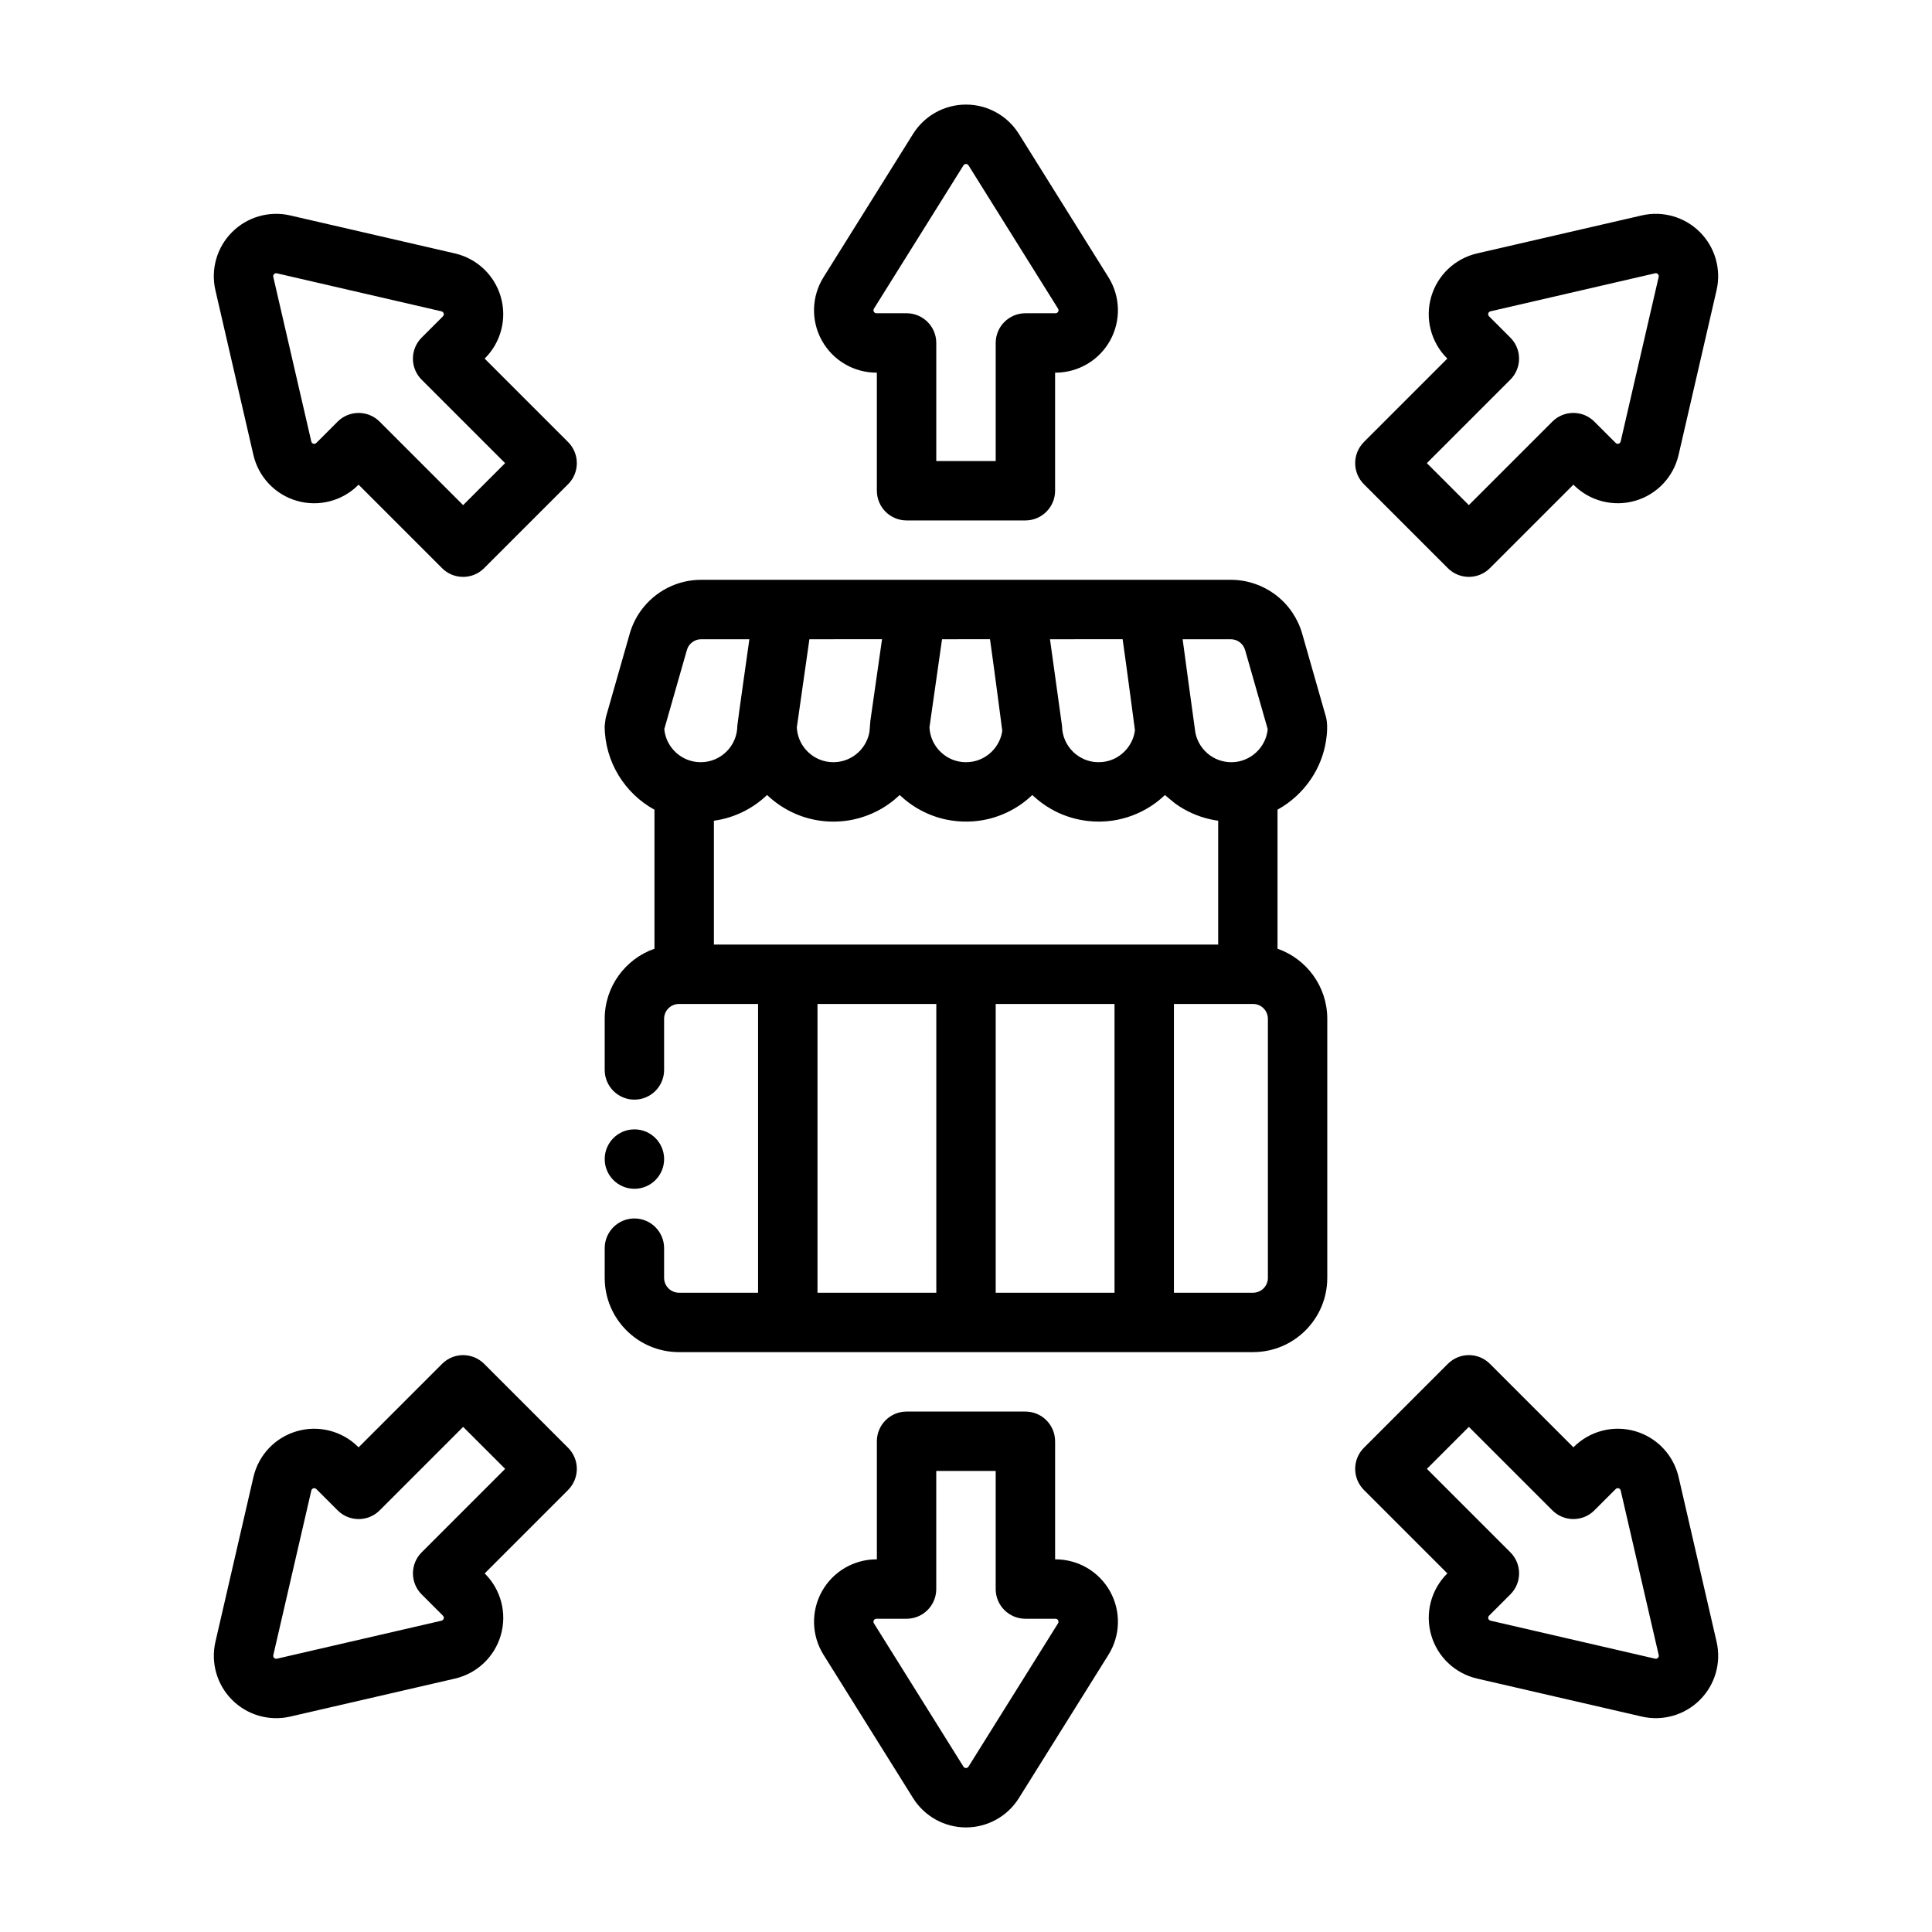 <?xml version="1.0" encoding="UTF-8"?>
<!-- The Best Svg Icon site in the world: iconSvg.co, Visit us! https://iconsvg.co -->
<svg fill="#000000" width="800px" height="800px" version="1.1" viewBox="144 144 512 512" xmlns="http://www.w3.org/2000/svg">
 <g fill-rule="evenodd">
  <path d="m376.38 274.05c0 2.086 0.828 4.094 2.305 5.566 1.473 1.48 3.481 2.305 5.566 2.305h31.488c4.344 0 7.871-3.527 7.871-7.871v-31.293h0.117c6.016 0 11.547-3.266 14.461-8.516 2.914-5.258 2.746-11.684-0.441-16.773l-23.734-37.984c-3.023-4.832-8.32-7.769-14.02-7.769-5.699 0-10.996 2.938-14.02 7.769l-23.734 37.984c-3.188 5.094-3.352 11.516-0.441 16.773 2.914 5.25 8.445 8.516 14.461 8.516h0.117v31.293zm15.742-7.871v-31.293c0-4.352-3.527-7.871-7.871-7.871h-7.988c-0.293 0-0.551-0.156-0.691-0.41-0.133-0.25-0.125-0.559 0.023-0.797 0 0 23.734-37.984 23.734-37.984 0.148-0.227 0.402-0.371 0.668-0.371 0.27 0 0.52 0.141 0.668 0.371 0 0 23.734 37.984 23.734 37.984 0.148 0.234 0.156 0.543 0.023 0.797-0.141 0.25-0.402 0.41-0.691 0.41h-7.988c-4.344 0-7.871 3.519-7.871 7.871v31.293z"/>
  <path d="m505.43 261.17c-1.473 1.48-2.297 3.481-2.297 5.566s0.828 4.094 2.297 5.566l22.27 22.27c3.07 3.07 8.062 3.07 11.133 0l22.129-22.129 0.086 0.078c4.25 4.25 10.469 5.863 16.246 4.203 5.777-1.652 10.195-6.312 11.547-12.172l10.066-43.641c1.281-5.551-0.387-11.375-4.418-15.406s-9.855-5.699-15.406-4.418l-43.641 10.066c-5.856 1.355-10.516 5.769-12.172 11.547-1.66 5.777-0.047 11.996 4.203 16.246l0.078 0.086-22.129 22.129zm16.703 5.566 22.129-22.129c3.07-3.078 3.07-8.062 0-11.133l-5.652-5.652c-0.203-0.203-0.285-0.504-0.203-0.77 0.078-0.277 0.309-0.488 0.582-0.551l43.641-10.078c0.262-0.055 0.543 0.023 0.73 0.211s0.27 0.473 0.211 0.73l-10.078 43.641c-0.062 0.277-0.277 0.504-0.551 0.582-0.27 0.078-0.566 0-0.77-0.203l-5.652-5.652c-3.07-3.07-8.055-3.07-11.133 0l-22.129 22.129-11.133-11.133z"/>
  <path d="m294.57 272.3c1.473-1.473 2.297-3.481 2.297-5.566 0-2.086-0.828-4.086-2.297-5.566l-22.129-22.129 0.078-0.086c4.25-4.25 5.863-10.469 4.203-16.246-1.652-5.777-6.312-10.195-12.172-11.547l-43.641-10.066c-5.551-1.281-11.375 0.387-15.406 4.418s-5.699 9.855-4.418 15.406l10.066 43.641c1.355 5.856 5.769 10.516 11.547 12.172 5.777 1.66 11.996 0.047 16.246-4.203l0.086-0.078 22.129 22.129c3.07 3.07 8.062 3.07 11.133 0zm-16.703-5.566-11.133 11.133-22.129-22.129c-3.078-3.07-8.062-3.07-11.133 0l-5.652 5.652c-0.203 0.203-0.504 0.285-0.77 0.203-0.277-0.078-0.488-0.309-0.551-0.582l-10.078-43.641c-0.055-0.262 0.023-0.543 0.211-0.73s0.473-0.27 0.73-0.211l43.641 10.078c0.277 0.062 0.504 0.277 0.582 0.551 0.078 0.27 0 0.566-0.203 0.77l-5.652 5.652c-3.07 3.07-3.07 8.055 0 11.133l22.129 22.129z"/>
  <path d="m423.61 525.95c0-2.086-0.828-4.094-2.305-5.566-1.473-1.48-3.481-2.305-5.566-2.305h-31.488c-4.344 0-7.871 3.527-7.871 7.871v31.293h-0.117c-6.016 0-11.547 3.266-14.461 8.516-2.914 5.258-2.746 11.684 0.441 16.773l23.734 37.984c3.023 4.832 8.32 7.769 14.02 7.769s10.996-2.938 14.02-7.769l23.734-37.984c3.188-5.094 3.352-11.516 0.441-16.773-2.914-5.25-8.445-8.516-14.461-8.516h-0.117v-31.293zm-15.742 7.871v31.293c0 4.352 3.527 7.871 7.871 7.871h7.988c0.293 0 0.551 0.156 0.691 0.41 0.133 0.25 0.125 0.559-0.023 0.797l-23.734 37.984c-0.148 0.227-0.402 0.371-0.668 0.371-0.27 0-0.52-0.141-0.668-0.371l-23.734-37.984c-0.148-0.234-0.156-0.543-0.023-0.797 0.141-0.25 0.402-0.41 0.691-0.41h7.988c4.344 0 7.871-3.519 7.871-7.871v-31.293z"/>
  <path d="m294.57 538.83c1.473-1.48 2.297-3.481 2.297-5.566 0-2.086-0.828-4.094-2.297-5.566l-22.27-22.27c-3.07-3.07-8.062-3.07-11.133 0l-22.129 22.129-0.086-0.078c-4.25-4.25-10.469-5.863-16.246-4.203-5.777 1.652-10.195 6.312-11.547 12.172l-10.066 43.641c-1.281 5.551 0.387 11.375 4.418 15.406s9.855 5.699 15.406 4.418l43.641-10.066c5.856-1.355 10.516-5.769 12.172-11.547 1.66-5.777 0.047-11.996-4.203-16.246l-0.078-0.086 22.129-22.129zm-16.703-5.566-22.129 22.129c-3.07 3.078-3.07 8.062 0 11.133l5.652 5.652c0.203 0.203 0.285 0.504 0.203 0.77-0.078 0.277-0.309 0.488-0.582 0.551l-43.641 10.078c-0.262 0.055-0.543-0.023-0.73-0.211s-0.27-0.473-0.211-0.73l10.078-43.641c0.062-0.277 0.277-0.504 0.551-0.582 0.27-0.078 0.566 0 0.77 0.203l5.652 5.652c3.07 3.07 8.055 3.07 11.133 0l22.129-22.129 11.133 11.133z"/>
  <path d="m505.43 527.7c-1.473 1.473-2.297 3.481-2.297 5.566s0.828 4.086 2.297 5.566l22.129 22.129-0.078 0.086c-4.25 4.25-5.863 10.469-4.203 16.246 1.652 5.777 6.312 10.195 12.172 11.547l43.641 10.066c5.551 1.281 11.375-0.387 15.406-4.418s5.699-9.855 4.418-15.406l-10.066-43.641c-1.355-5.856-5.769-10.516-11.547-12.172-5.777-1.66-11.996-0.047-16.246 4.203l-0.086 0.078-22.129-22.129c-3.07-3.07-8.062-3.07-11.133 0zm16.703 5.566 11.133-11.133 22.129 22.129c3.078 3.07 8.062 3.07 11.133 0l5.652-5.652c0.203-0.203 0.504-0.285 0.77-0.203 0.277 0.078 0.488 0.309 0.551 0.582l10.078 43.641c0.055 0.262-0.023 0.543-0.211 0.73s-0.473 0.27-0.73 0.211l-43.641-10.078c-0.277-0.062-0.504-0.277-0.582-0.551-0.078-0.27 0-0.566 0.203-0.77l5.652-5.652c3.07-3.07 3.07-8.055 0-11.133l-22.129-22.129z"/>
  <path d="m320 451.17c0 4.348-3.523 7.871-7.871 7.871s-7.875-3.523-7.875-7.871c0-4.348 3.527-7.875 7.875-7.875s7.871 3.527 7.871 7.875"/>
  <path d="m317.44 358.58v36.84c-7.676 2.684-13.188 9.988-13.188 18.578v13.547c0 4.344 3.527 7.871 7.871 7.871s7.871-3.527 7.871-7.871v-13.547c0-2.172 1.762-3.938 3.938-3.938h20.965v76.523h-20.965c-2.172 0-3.938-1.762-3.938-3.938v-7.871c0-4.344-3.527-7.871-7.871-7.871s-7.871 3.527-7.871 7.871v7.871c0 10.871 8.809 19.68 19.68 19.68h152.13c10.871 0 19.68-8.809 19.68-19.68v-68.652c0-8.59-5.512-15.895-13.188-18.578v-36.84c3.606-1.992 6.723-4.863 8.988-8.305 1.488-2.25 2.613-4.738 3.312-7.336 0.242-0.898 0.434-1.801 0.574-2.723 0.285-1.82 0.465-4.465-0.039-6.234-2.102-7.352-4.195-14.695-6.297-22.051-0.566-1.992-1.457-3.891-2.613-5.606-1.281-1.906-2.906-3.582-4.769-4.93-1.496-1.086-3.156-1.961-4.894-2.582-2.125-0.762-4.383-1.156-6.644-1.156h-140.36c-3.086 0-6.164 0.73-8.91 2.133-2.793 1.418-5.242 3.519-7.078 6.07-1.324 1.836-2.312 3.898-2.938 6.07l-6.297 22.051c-0.141 0.465-0.348 2.473-0.348 2.473 0.062 9.523 5.367 17.82 13.188 22.129zm43.203 51.484v76.523h31.488v-76.523zm47.23 0v76.523h31.488v-76.523zm47.23 0v76.523h20.965c2.172 0 3.938-1.762 3.938-3.938v-68.652c0-2.172-1.762-3.938-3.938-3.938h-20.965zm11.715-48.57c-0.309-0.039-0.613-0.086-0.922-0.141-3.352-0.582-6.582-1.859-9.43-3.707-0.379-0.242-0.746-0.496-1.102-0.762l-2.535-2.094c-0.031-0.031-0.047-0.102-0.102-0.102-0.055 0-0.07 0.062-0.102 0.094-0.047 0.055-0.102 0.094-0.156 0.141-0.25 0.227-0.496 0.449-0.746 0.668-0.945 0.82-1.953 1.559-3.008 2.227-2.992 1.891-6.383 3.141-9.887 3.652-2.156 0.316-4.344 0.348-6.512 0.102-3.039-0.34-6.008-1.227-8.73-2.613-1.59-0.82-3.094-1.801-4.481-2.93-0.496-0.402-0.953-0.828-1.434-1.25-0.031-0.031-0.047-0.094-0.094-0.094-0.055 0-0.078 0.07-0.109 0.102-0.379 0.34-0.746 0.684-1.133 1.008-1.18 0.992-2.457 1.875-3.801 2.637-2.117 1.203-4.418 2.102-6.785 2.652-1.73 0.402-3.512 0.613-5.281 0.645-1.906 0.031-3.809-0.141-5.668-0.527-2.465-0.512-4.848-1.395-7.055-2.613-1.402-0.77-2.723-1.676-3.961-2.699l-1.266-1.117c-0.031-0.031-0.047-0.094-0.094-0.086-0.047 0-0.07 0.062-0.102 0.102l-1.449 1.266c-1.348 1.094-2.809 2.047-4.352 2.852-2.016 1.039-4.164 1.812-6.383 2.281-2.746 0.574-5.582 0.699-8.359 0.363-2.402-0.293-4.746-0.922-6.965-1.875-2.777-1.203-5.336-2.898-7.535-4.992-3.777 3.613-8.668 6.07-14.09 6.816v32.82h133.64v-32.828zm-44.562-48.09 3.195 23.012c0.016 1.316 0.301 2.613 0.828 3.809 0.504 1.125 1.219 2.148 2.094 3.008 0.844 0.82 1.828 1.48 2.898 1.953 0.938 0.41 1.938 0.668 2.953 0.762 1.078 0.102 2.172 0.023 3.227-0.227 0.859-0.211 1.684-0.535 2.449-0.969 2.039-1.148 3.621-3.023 4.402-5.227 0.227-0.645 0.387-1.309 0.473-1.984 0 0-2.148-16.352-3.266-24.137zm-82.852 22.883c0-0.418 3.188-22.883 3.188-22.883h-12.77c-0.457 0.008-0.914 0.078-1.34 0.234-0.754 0.27-1.418 0.781-1.875 1.426-0.262 0.363-0.449 0.77-0.574 1.195l-5.992 20.973c0.473 4.914 4.621 8.762 9.66 8.762 5.352 0 9.699-4.352 9.699-9.707zm19.098-22.883-3.336 23.379c0.055 1.086 0.293 2.164 0.699 3.172 0.73 1.785 2.008 3.336 3.613 4.41 0.836 0.559 1.754 0.984 2.723 1.258 1.023 0.293 2.086 0.41 3.148 0.355 1.086-0.055 2.164-0.293 3.172-0.707 1.117-0.457 2.148-1.125 3.023-1.961 1.496-1.426 2.519-3.32 2.875-5.367l0.234-2.891c1.031-7.211 2.062-14.43 3.094-21.648zm98.91 0s3.273 24.316 3.379 24.797c0.48 2.418 1.906 4.598 3.922 6.016 0.93 0.66 1.969 1.148 3.062 1.441 1.023 0.277 2.094 0.387 3.148 0.316 0.969-0.062 1.922-0.27 2.824-0.613 2.305-0.875 4.227-2.644 5.297-4.863 0.488-1.008 0.789-2.094 0.906-3.211l0.008-0.047-5.992-20.973c-0.488-1.691-2.031-2.859-3.785-2.859h-12.77zm-63.762 0-3.336 23.379c0.07 1.281 0.387 2.551 0.945 3.707 0.527 1.086 1.25 2.078 2.141 2.898 0.844 0.789 1.82 1.418 2.883 1.867 0.914 0.371 1.875 0.613 2.859 0.699 1.078 0.094 2.172 0.008 3.219-0.25 0.914-0.227 1.785-0.59 2.59-1.07 1.793-1.062 3.219-2.699 4.023-4.629 0.309-0.746 0.527-1.543 0.637-2.348 0 0-2.141-16.469-3.25-24.254z"/>
 </g>
</svg>